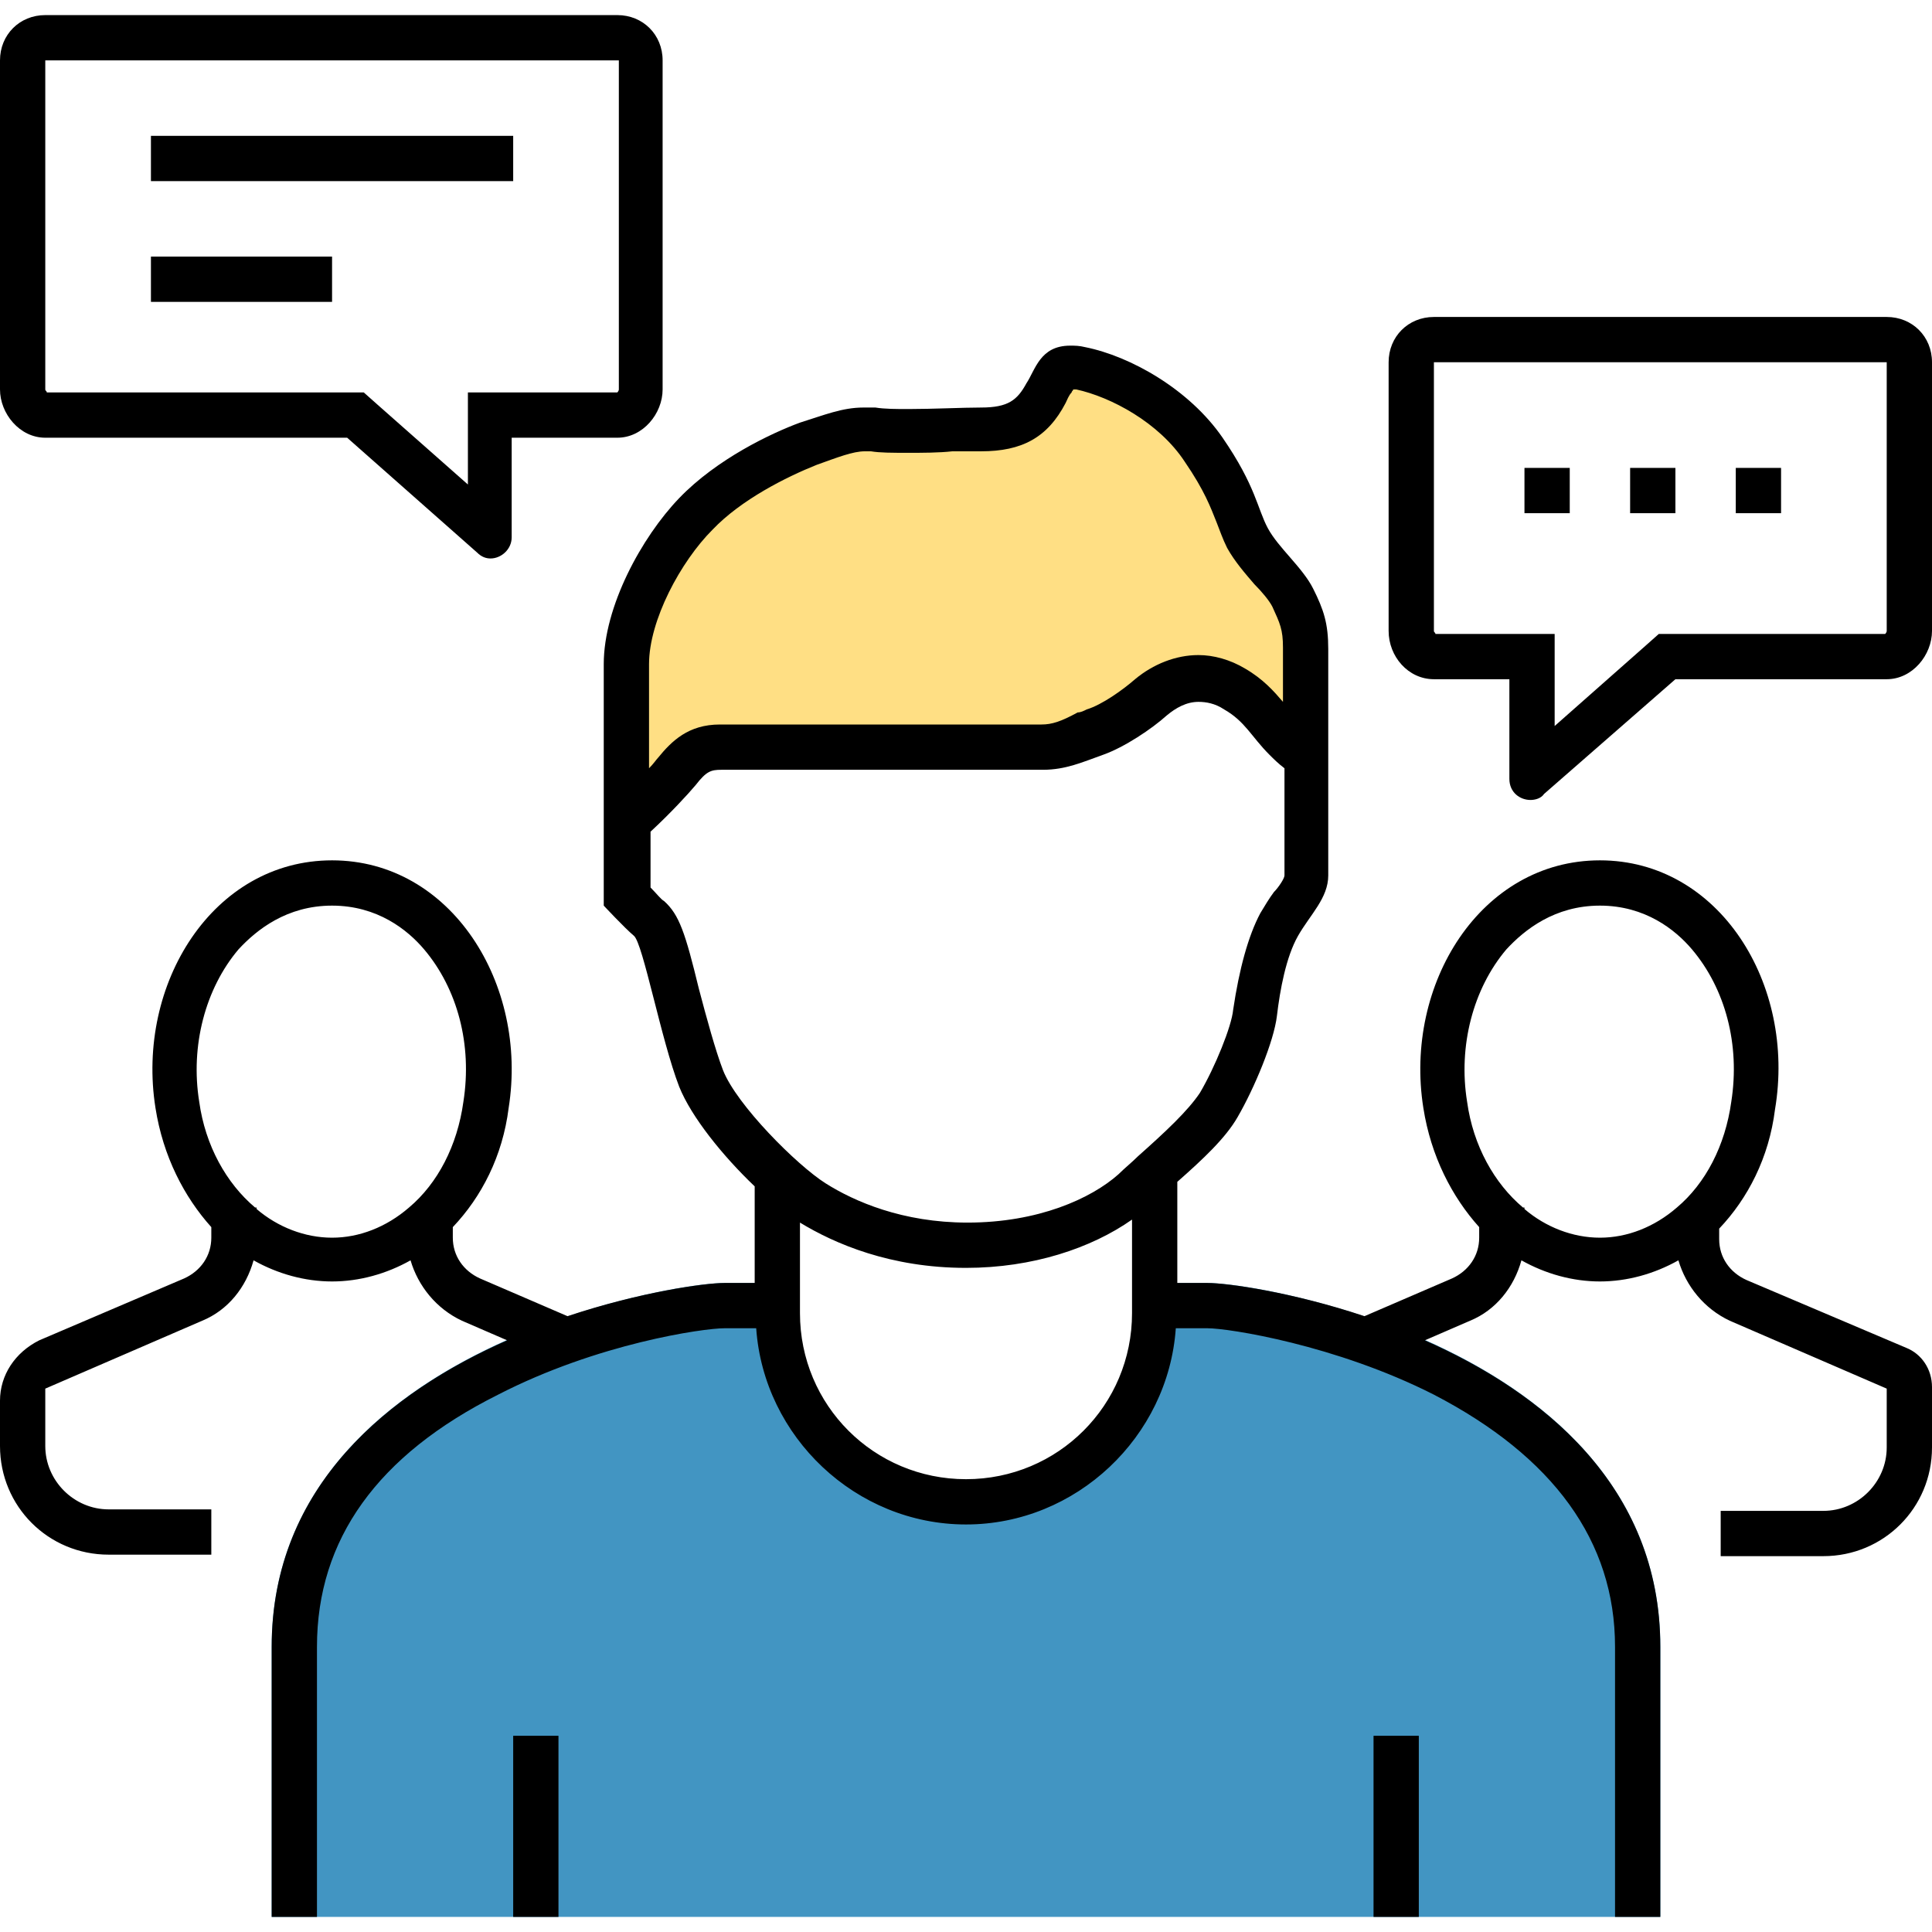 <?xml version="1.0" encoding="utf-8"?>
<!-- Generator: Adobe Illustrator 16.0.0, SVG Export Plug-In . SVG Version: 6.00 Build 0)  -->
<!DOCTYPE svg PUBLIC "-//W3C//DTD SVG 1.0//EN" "http://www.w3.org/TR/2001/REC-SVG-20010904/DTD/svg10.dtd">
<svg version="1.0" id="Layer_1" xmlns="http://www.w3.org/2000/svg" xmlns:xlink="http://www.w3.org/1999/xlink" x="0px" y="0px"
	 width="128px" height="128px" viewBox="0 0 128 128" enable-background="new 0 0 128 128" xml:space="preserve">
<g id="XMLID_907_">
	<path id="XMLID_860_" fill="#4295C2" d="M80,85h-3.5v2c0,6.9-5.6,12.5-12.5,12.5c-6.9,0-12.5-5.6-12.5-12.5v-2H48
		c-3.8,0-30,4.6-30,24.1V127h92v-17.9C110,89.6,83.8,85,80,85z"/>
	<path id="XMLID_865_" fill="#FFDF84" d="M41.5,44c0-3.4,2.4-7.7,4.6-10c2.7-2.8,6.7-4.3,7.4-4.6c1.6-0.6,2.6-1,3.7-1
		c0.2,0,0.4,0,0.6,0c0.6,0.1,1.3,0.1,2.3,0.1c0.9,0,1.9,0,2.8-0.1c0.8,0,1.4,0,2,0c2.199,0,3.399-0.7,4.3-2.4
		c0.1-0.2,0.2-0.4,0.3-0.6c0.4-0.9,0.6-1.1,1.2-1.1c0.2,0,0.5,0,0.8,0.1c2.5,0.5,6.1,2.4,8.2,5.4c1.399,2,1.899,3.3,2.3,4.3
		c0.2,0.5,0.4,1,0.7,1.5c0.399,0.8,1,1.5,1.6,2.1c0.5,0.6,1.101,1.3,1.4,1.8c0.6,1.3,0.8,1.9,0.8,3.3v7.1c-0.6-0.4-1.1-0.8-1.4-1.2
		c-0.399-0.4-0.699-0.7-1-1.1c-0.6-0.7-1.199-1.5-2.399-2.2C81,45.3,80.2,45,79.3,45c-1.1,0-2.3,0.4-3.1,1.2
		c-0.9,0.8-2.5,1.9-3.7,2.3l-0.6,0.2C70.8,49.1,70,49.4,69,49.4H49c-0.3,0-0.5,0-0.7,0c-0.2,0-0.4,0-0.5,0c-1.2,0-2,0.4-2.9,1.6
		c-0.4,0.6-1.8,2-3.3,3.4V44H41.5z"/>
	<g id="XMLID_861_">
		<rect id="XMLID_864_" x="34" y="115" width="3" height="12"/>
		<rect id="XMLID_928_" x="91" y="115" width="3" height="12"/>
		<path id="XMLID_931_" d="M125,21h-22h-8c-1.7,0-3,1.3-3,3v17.8c0,1.7,1.3,3.2,3,3.2h5v6.6c0,0.9,0.7,1.4,1.4,1.4
			c0.3,0,0.699-0.1,0.899-0.4L111,45h14c1.7,0,3-1.6,3-3.2V24C128,22.3,126.7,21,125,21z M125,41.8c0,0.1-0.1,0.2-0.1,0.2H111h-1.1
			l-0.9,0.8l-6,5.3V45v-3h-3h-4.9c0-0.1-0.1-0.1-0.1-0.2V24h8h22V41.8z"/>
		<path id="XMLID_938_" d="M3,29h20l8.6,7.6c0.3,0.3,0.6,0.4,0.9,0.4c0.7,0,1.4-0.6,1.4-1.4V29h7c1.7,0,3-1.6,3-3.2V4
			c0-1.7-1.3-3-3-3H31H3C1.3,1,0,2.3,0,4v21.8C0,27.4,1.3,29,3,29z M3,4h28h10v21.8c0,0.1-0.1,0.2-0.1,0.2H34h-3v3v3.1l-6-5.3
			L24.1,26H23H3.1c0-0.1-0.1-0.1-0.1-0.2V4z"/>
		<rect id="XMLID_939_" x="10" y="9" width="24" height="3"/>
		<rect id="XMLID_940_" x="10" y="17" width="12" height="3"/>
		<rect id="XMLID_941_" x="101" y="31" width="3" height="3"/>
		<rect id="XMLID_942_" x="108" y="31" width="3" height="3"/>
		<rect id="XMLID_943_" x="115" y="31" width="3" height="3"/>
		<path id="XMLID_952_" d="M126.3,89.3l-10.6-4.5c-1.101-0.5-1.8-1.5-1.8-2.7V81.4c1.899-2,3.3-4.7,3.699-7.9
			C119,65.2,113.9,57,106,57s-13,8.2-11.7,16.4C94.8,76.6,96.2,79.3,98,81.3V82c0,1.2-0.7,2.2-1.8,2.7l-5.8,2.5
			C85.6,85.6,81.3,85,80,85h-2v-6.7c1.7-1.5,3.2-2.899,4-4.3c1.1-1.9,2.4-5,2.6-6.7c0.2-1.7,0.601-3.9,1.4-5.3s2-2.5,2-4
			c0-0.6,0-2.6,0-5c0-4,0-8.9,0-10c0-1.7-0.3-2.6-1-4s-2.3-2.7-3-4s-0.8-2.8-3-6s-6.1-5.4-9.1-6c-0.4-0.1-0.7-0.1-1-0.1
			c-2,0-2.301,1.6-2.9,2.5c-0.6,1.1-1.2,1.6-3,1.6c-1.2,0-3.2,0.1-4.8,0.1c-0.8,0-1.6,0-2.2-0.1c-0.3,0-0.5,0-0.8,0
			c-1.4,0-2.6,0.5-4.2,1c-1.9,0.7-5.5,2.4-8,5s-5,7.2-5,11c0,2.8,0,10.4,0,14c0,1.2,0,2,0,2s1.4,1.5,2,2s1.8,6.9,3,10
			c0.8,2,2.9,4.6,5,6.6V85h-2c-1.3,0-5.6,0.6-10.4,2.2l-5.8-2.5C30.7,84.2,30,83.2,30,82v-0.7c1.9-2,3.3-4.7,3.7-7.899
			C35,65.2,29.9,57,22,57S9,65.2,10.3,73.4C10.8,76.6,12.2,79.3,14,81.3V82c0,1.2-0.7,2.2-1.8,2.7l-9.6,4.1C1,89.6,0,91.1,0,92.8v3
			c0,4,3.2,7.2,7.2,7.2H14v-3H7.2C4.9,100,3,98.1,3,95.8V92l10.4-4.5c1.7-0.7,2.9-2.2,3.4-4c1.6,0.9,3.4,1.4,5.2,1.4
			s3.6-0.5,5.2-1.4c0.5,1.7,1.7,3.2,3.4,4l3,1.3C25.9,92.2,18,98.4,18,109.1V127h3v-17.9C21,102,25,96.4,33,92.4
			C39.6,89,46.6,88,48,88h2.1c0.5,7.2,6.6,13,13.9,13s13.4-5.8,13.9-13H80c1.4,0,8.5,1.1,15,4.4c7.9,4.1,12,9.699,12,16.699V127h3
			v-17.9c0-10.699-7.9-16.899-15.6-20.3l3-1.3c1.699-0.7,2.899-2.2,3.399-4c1.601,0.9,3.4,1.4,5.2,1.4s3.6-0.5,5.2-1.4
			c0.5,1.7,1.7,3.2,3.399,4L125,92v3.9c0,2.3-1.9,4.199-4.2,4.199H114v3h6.8c4,0,7.2-3.199,7.2-7.199v-4
			C128,90.7,127.3,89.7,126.3,89.3z M27.1,80L27.1,80L27.1,80c-1.5,1.3-3.3,2-5.1,2s-3.6-0.7-5-1.9V80h-0.1c-1.9-1.6-3.3-4.1-3.7-7
			c-0.6-3.7,0.4-7.5,2.6-10.1C17,61.6,19,60,22,60s5,1.6,6.1,2.9c2.2,2.6,3.2,6.3,2.6,10.1C30.3,75.9,29,78.4,27.1,80z M43,44
			c0-2.9,2.1-6.8,4.2-8.9c1.9-2,4.9-3.5,6.9-4.3c1.4-0.5,2.4-0.9,3.2-0.9c0.1,0,0.3,0,0.4,0c0.6,0.1,1.4,0.1,2.5,0.1
			c0.9,0,2,0,2.9-0.1c0.7,0,1.4,0,1.9,0c2.7,0,4.4-0.9,5.6-3.2c0.101-0.2,0.2-0.5,0.4-0.7c0-0.1,0.1-0.1,0.1-0.2
			c0.101,0,0.101,0,0.2,0c2.3,0.5,5.5,2.2,7.2,4.8c1.3,1.9,1.7,3,2.1,4c0.2,0.5,0.4,1.1,0.7,1.7c0.5,0.9,1.2,1.7,1.8,2.4
			c0.5,0.5,1,1.1,1.2,1.5c0.5,1.1,0.7,1.5,0.7,2.7v3.6c-0.6-0.7-1.3-1.5-2.5-2.2c-1-0.6-2.1-0.9-3.1-0.9c-1.5,0-3,0.6-4.2,1.6
			c-0.8,0.7-2.2,1.7-3.2,2c-0.2,0.1-0.4,0.2-0.6,0.2C70.3,47.8,69.7,48,69,48H49c-0.3,0-0.5,0-0.7,0c-0.2,0-0.4,0-0.6,0
			c-2.1,0-3.2,1.1-4.1,2.2c-0.1,0.1-0.3,0.4-0.6,0.7V44z M75,87c0,6.1-4.9,11-11,11c-6.1,0-11-4.9-11-11v-6c2.3,1.4,6,3,11,3
			c4.4,0,8.3-1.3,11-3.2V87z M75.4,76.6C75,77,74.5,77.4,74.1,77.8c-1.8,1.601-5.3,3.2-10,3.2c-4.3,0-7.5-1.4-9.4-2.6
			c-1.9-1.2-5.9-5.2-6.8-7.5c-0.5-1.301-1.1-3.5-1.6-5.4c-0.9-3.7-1.3-4.9-2.3-5.8c-0.2-0.1-0.5-0.5-0.9-0.9v-3.7
			c1.3-1.2,2.5-2.5,3-3.1c0.7-0.9,1-1,1.7-1c0.3,0,0.7,0,1.3,0c1.7,0,18.5,0,20,0s2.601-0.5,4-1c1.4-0.5,3.2-1.7,4.2-2.6
			c0.601-0.5,1.3-0.9,2.101-0.9c0.5,0,1.1,0.1,1.699,0.5c1.4,0.8,1.801,1.8,3,3c0.301,0.3,0.601,0.6,1,0.9V58
			c0,0.2-0.399,0.8-0.699,1.1C84.1,59.5,83.8,60,83.5,60.5c-0.8,1.5-1.4,3.7-1.8,6.4c-0.101,1.1-1.2,3.8-2.2,5.5
			C78.7,73.6,77.2,75,75.4,76.6z M111.1,80L111.1,80L111.1,80c-1.5,1.3-3.3,2-5.1,2s-3.6-0.7-5-1.9V80h-0.1
			c-1.9-1.6-3.301-4.1-3.7-7c-0.601-3.7,0.399-7.5,2.6-10.1C101,61.6,103,60,106,60s5,1.6,6.1,2.9c2.2,2.6,3.2,6.3,2.601,10.1
			C114.3,75.9,113,78.4,111.1,80z"/>
	</g>
</g>
<g id="XMLID_867_" display="none">
	<rect id="XMLID_910_" x="34" y="115" display="inline" width="3" height="12"/>
	<rect id="XMLID_909_" x="91" y="115" display="inline" width="3" height="12"/>
	<path id="XMLID_905_" display="inline" d="M125,21h-22h-8c-1.7,0-3,1.3-3,3v17.8c0,1.7,1.3,3.2,3,3.2h5v6.6c0,0.9,0.7,1.4,1.4,1.4
		c0.3,0,0.699-0.1,0.899-0.4L111,45h14c1.7,0,3-1.6,3-3.2V24C128,22.3,126.7,21,125,21z M125,41.8c0,0.1-0.1,0.2-0.1,0.2H111h-1.1
		l-0.9,0.8l-6,5.3V45v-3h-3h-4.9c0-0.1-0.1-0.1-0.1-0.2V24h8h22V41.8z"/>
	<path id="XMLID_893_" display="inline" d="M3,29h20l8.6,7.6c0.3,0.3,0.6,0.4,0.9,0.4c0.7,0,1.4-0.6,1.4-1.4V29h7c1.7,0,3-1.6,3-3.2
		V4c0-1.7-1.3-3-3-3H31H3C1.3,1,0,2.3,0,4v21.8C0,27.4,1.3,29,3,29z M3,4h28h10v21.8c0,0.1-0.1,0.2-0.1,0.2H34h-3v3v3.1l-6-5.3
		L24.1,26H23H3.1c0-0.1-0.1-0.1-0.1-0.2V4z"/>
	<rect id="XMLID_891_" x="10" y="9" display="inline" width="24" height="3"/>
	<rect id="XMLID_890_" x="10" y="17" display="inline" width="12" height="3"/>
	<rect id="XMLID_888_" x="101" y="31" display="inline" width="3" height="3"/>
	<rect id="XMLID_887_" x="108" y="31" display="inline" width="3" height="3"/>
	<rect id="XMLID_885_" x="115" y="31" display="inline" width="3" height="3"/>
	<path id="XMLID_868_" display="inline" d="M126.3,89.3l-10.6-4.5c-1.101-0.5-1.8-1.5-1.8-2.7V81.4c1.899-2,3.3-4.7,3.699-7.9
		C119,65.2,113.9,57,106,57s-13,8.2-11.7,16.4C94.8,76.6,96.2,79.3,98,81.3V82c0,1.2-0.7,2.2-1.8,2.7l-5.8,2.5
		C85.6,85.6,81.3,85,80,85h-2v-6.7c1.7-1.5,3.2-2.899,4-4.3c1.1-1.9,2.4-5,2.6-6.7c0.2-1.7,0.601-3.9,1.4-5.3s2-2.5,2-4
		c0-0.6,0-2.6,0-5c0-4,0-8.9,0-10c0-1.7-0.3-2.6-1-4s-2.3-2.7-3-4s-0.8-2.8-3-6s-6.1-5.4-9.1-6c-0.4-0.1-0.7-0.1-1-0.1
		c-2,0-2.301,1.6-2.9,2.5c-0.6,1.1-1.2,1.6-3,1.6c-1.2,0-3.2,0.1-4.8,0.1c-0.8,0-1.6,0-2.2-0.1c-0.3,0-0.5,0-0.8,0
		c-1.4,0-2.6,0.5-4.2,1c-1.9,0.7-5.5,2.4-8,5s-5,7.2-5,11c0,2.8,0,10.4,0,14c0,1.2,0,2,0,2s1.4,1.5,2,2s1.8,6.9,3,10
		c0.8,2,2.9,4.6,5,6.6V85h-2c-1.3,0-5.6,0.6-10.4,2.2l-5.8-2.5C30.7,84.2,30,83.2,30,82v-0.7c1.9-2,3.3-4.7,3.7-7.899
		C35,65.2,29.9,57,22,57S9,65.2,10.3,73.4C10.8,76.6,12.2,79.3,14,81.3V82c0,1.2-0.7,2.2-1.8,2.7l-9.6,4.1C1,89.6,0,91.1,0,92.8v3
		c0,4,3.2,7.2,7.2,7.2H14v-3H7.2C4.9,100,3,98.1,3,95.8V92l10.4-4.5c1.7-0.7,2.9-2.2,3.4-4c1.6,0.9,3.4,1.4,5.2,1.4s3.6-0.5,5.2-1.4
		c0.5,1.7,1.7,3.2,3.4,4l3,1.3C25.9,92.2,18,98.4,18,109.1V127h3v-17.9C21,102,25,96.4,33,92.4C39.6,89,46.6,88,48,88h2.1
		c0.5,7.2,6.6,13,13.9,13s13.4-5.8,13.9-13H80c1.4,0,8.5,1.1,15,4.4c7.9,4.1,12,9.699,12,16.699V127h3v-17.9
		c0-10.699-7.9-16.899-15.6-20.3l3-1.3c1.699-0.7,2.899-2.2,3.399-4c1.601,0.9,3.4,1.4,5.2,1.4s3.6-0.5,5.2-1.4
		c0.5,1.7,1.7,3.2,3.399,4L125,92v3.9c0,2.3-1.9,4.199-4.2,4.199H114v3h6.8c4,0,7.2-3.199,7.2-7.199v-4
		C128,90.7,127.3,89.7,126.3,89.3z M27.1,80L27.1,80L27.1,80c-1.5,1.3-3.3,2-5.1,2s-3.6-0.7-5-1.9V80h-0.1c-1.9-1.6-3.3-4.1-3.7-7
		c-0.6-3.7,0.4-7.5,2.6-10.1C17,61.6,19,60,22,60s5,1.6,6.1,2.9c2.2,2.6,3.2,6.3,2.6,10.1C30.3,75.9,29,78.4,27.1,80z M43,44
		c0-2.9,2.1-6.8,4.2-8.9c1.9-2,4.9-3.5,6.9-4.3c1.4-0.5,2.4-0.9,3.2-0.9c0.1,0,0.3,0,0.4,0c0.6,0.1,1.4,0.1,2.5,0.1
		c0.9,0,2,0,2.9-0.1c0.7,0,1.4,0,1.9,0c2.7,0,4.4-0.9,5.6-3.2c0.101-0.2,0.2-0.5,0.4-0.7c0-0.1,0.1-0.1,0.1-0.2
		c0.101,0,0.101,0,0.2,0c2.3,0.5,5.5,2.2,7.2,4.8c1.3,1.9,1.7,3,2.1,4c0.2,0.5,0.4,1.1,0.7,1.7c0.5,0.9,1.2,1.7,1.8,2.4
		c0.5,0.5,1,1.1,1.2,1.5c0.5,1.1,0.7,1.5,0.7,2.7v3.6c-0.6-0.7-1.3-1.5-2.5-2.2c-1-0.6-2.1-0.9-3.1-0.9c-1.5,0-3,0.6-4.2,1.6
		c-0.8,0.7-2.2,1.7-3.2,2c-0.2,0.1-0.4,0.2-0.6,0.2C70.3,47.8,69.7,48,69,48H49c-0.3,0-0.5,0-0.7,0c-0.2,0-0.4,0-0.6,0
		c-2.1,0-3.2,1.1-4.1,2.2c-0.1,0.1-0.3,0.4-0.6,0.7V44z M75,87c0,6.1-4.9,11-11,11c-6.1,0-11-4.9-11-11v-6c2.3,1.4,6,3,11,3
		c4.4,0,8.3-1.3,11-3.2V87z M75.4,76.6C75,77,74.5,77.4,74.1,77.8c-1.8,1.601-5.3,3.2-10,3.2c-4.3,0-7.5-1.4-9.4-2.6
		c-1.9-1.2-5.9-5.2-6.8-7.5c-0.5-1.301-1.1-3.5-1.6-5.4c-0.9-3.7-1.3-4.9-2.3-5.8c-0.2-0.1-0.5-0.5-0.9-0.9v-3.7
		c1.3-1.2,2.5-2.5,3-3.1c0.7-0.9,1-1,1.7-1c0.3,0,0.7,0,1.3,0c1.7,0,18.5,0,20,0s2.601-0.5,4-1c1.4-0.5,3.2-1.7,4.2-2.6
		c0.601-0.5,1.3-0.9,2.101-0.9c0.5,0,1.1,0.1,1.699,0.5c1.4,0.8,1.801,1.8,3,3c0.301,0.3,0.601,0.6,1,0.9V58
		c0,0.2-0.399,0.8-0.699,1.1C84.1,59.5,83.8,60,83.5,60.5c-0.8,1.5-1.4,3.7-1.8,6.4c-0.101,1.1-1.2,3.8-2.2,5.5
		C78.7,73.6,77.2,75,75.4,76.6z M111.1,80L111.1,80L111.1,80c-1.5,1.3-3.3,2-5.1,2s-3.6-0.7-5-1.9V80h-0.1c-1.9-1.6-3.301-4.1-3.7-7
		c-0.601-3.7,0.399-7.5,2.6-10.1C101,61.6,103,60,106,60s5,1.6,6.1,2.9c2.2,2.6,3.2,6.3,2.601,10.1C114.3,75.9,113,78.4,111.1,80z"
		/>
</g>
</svg>
